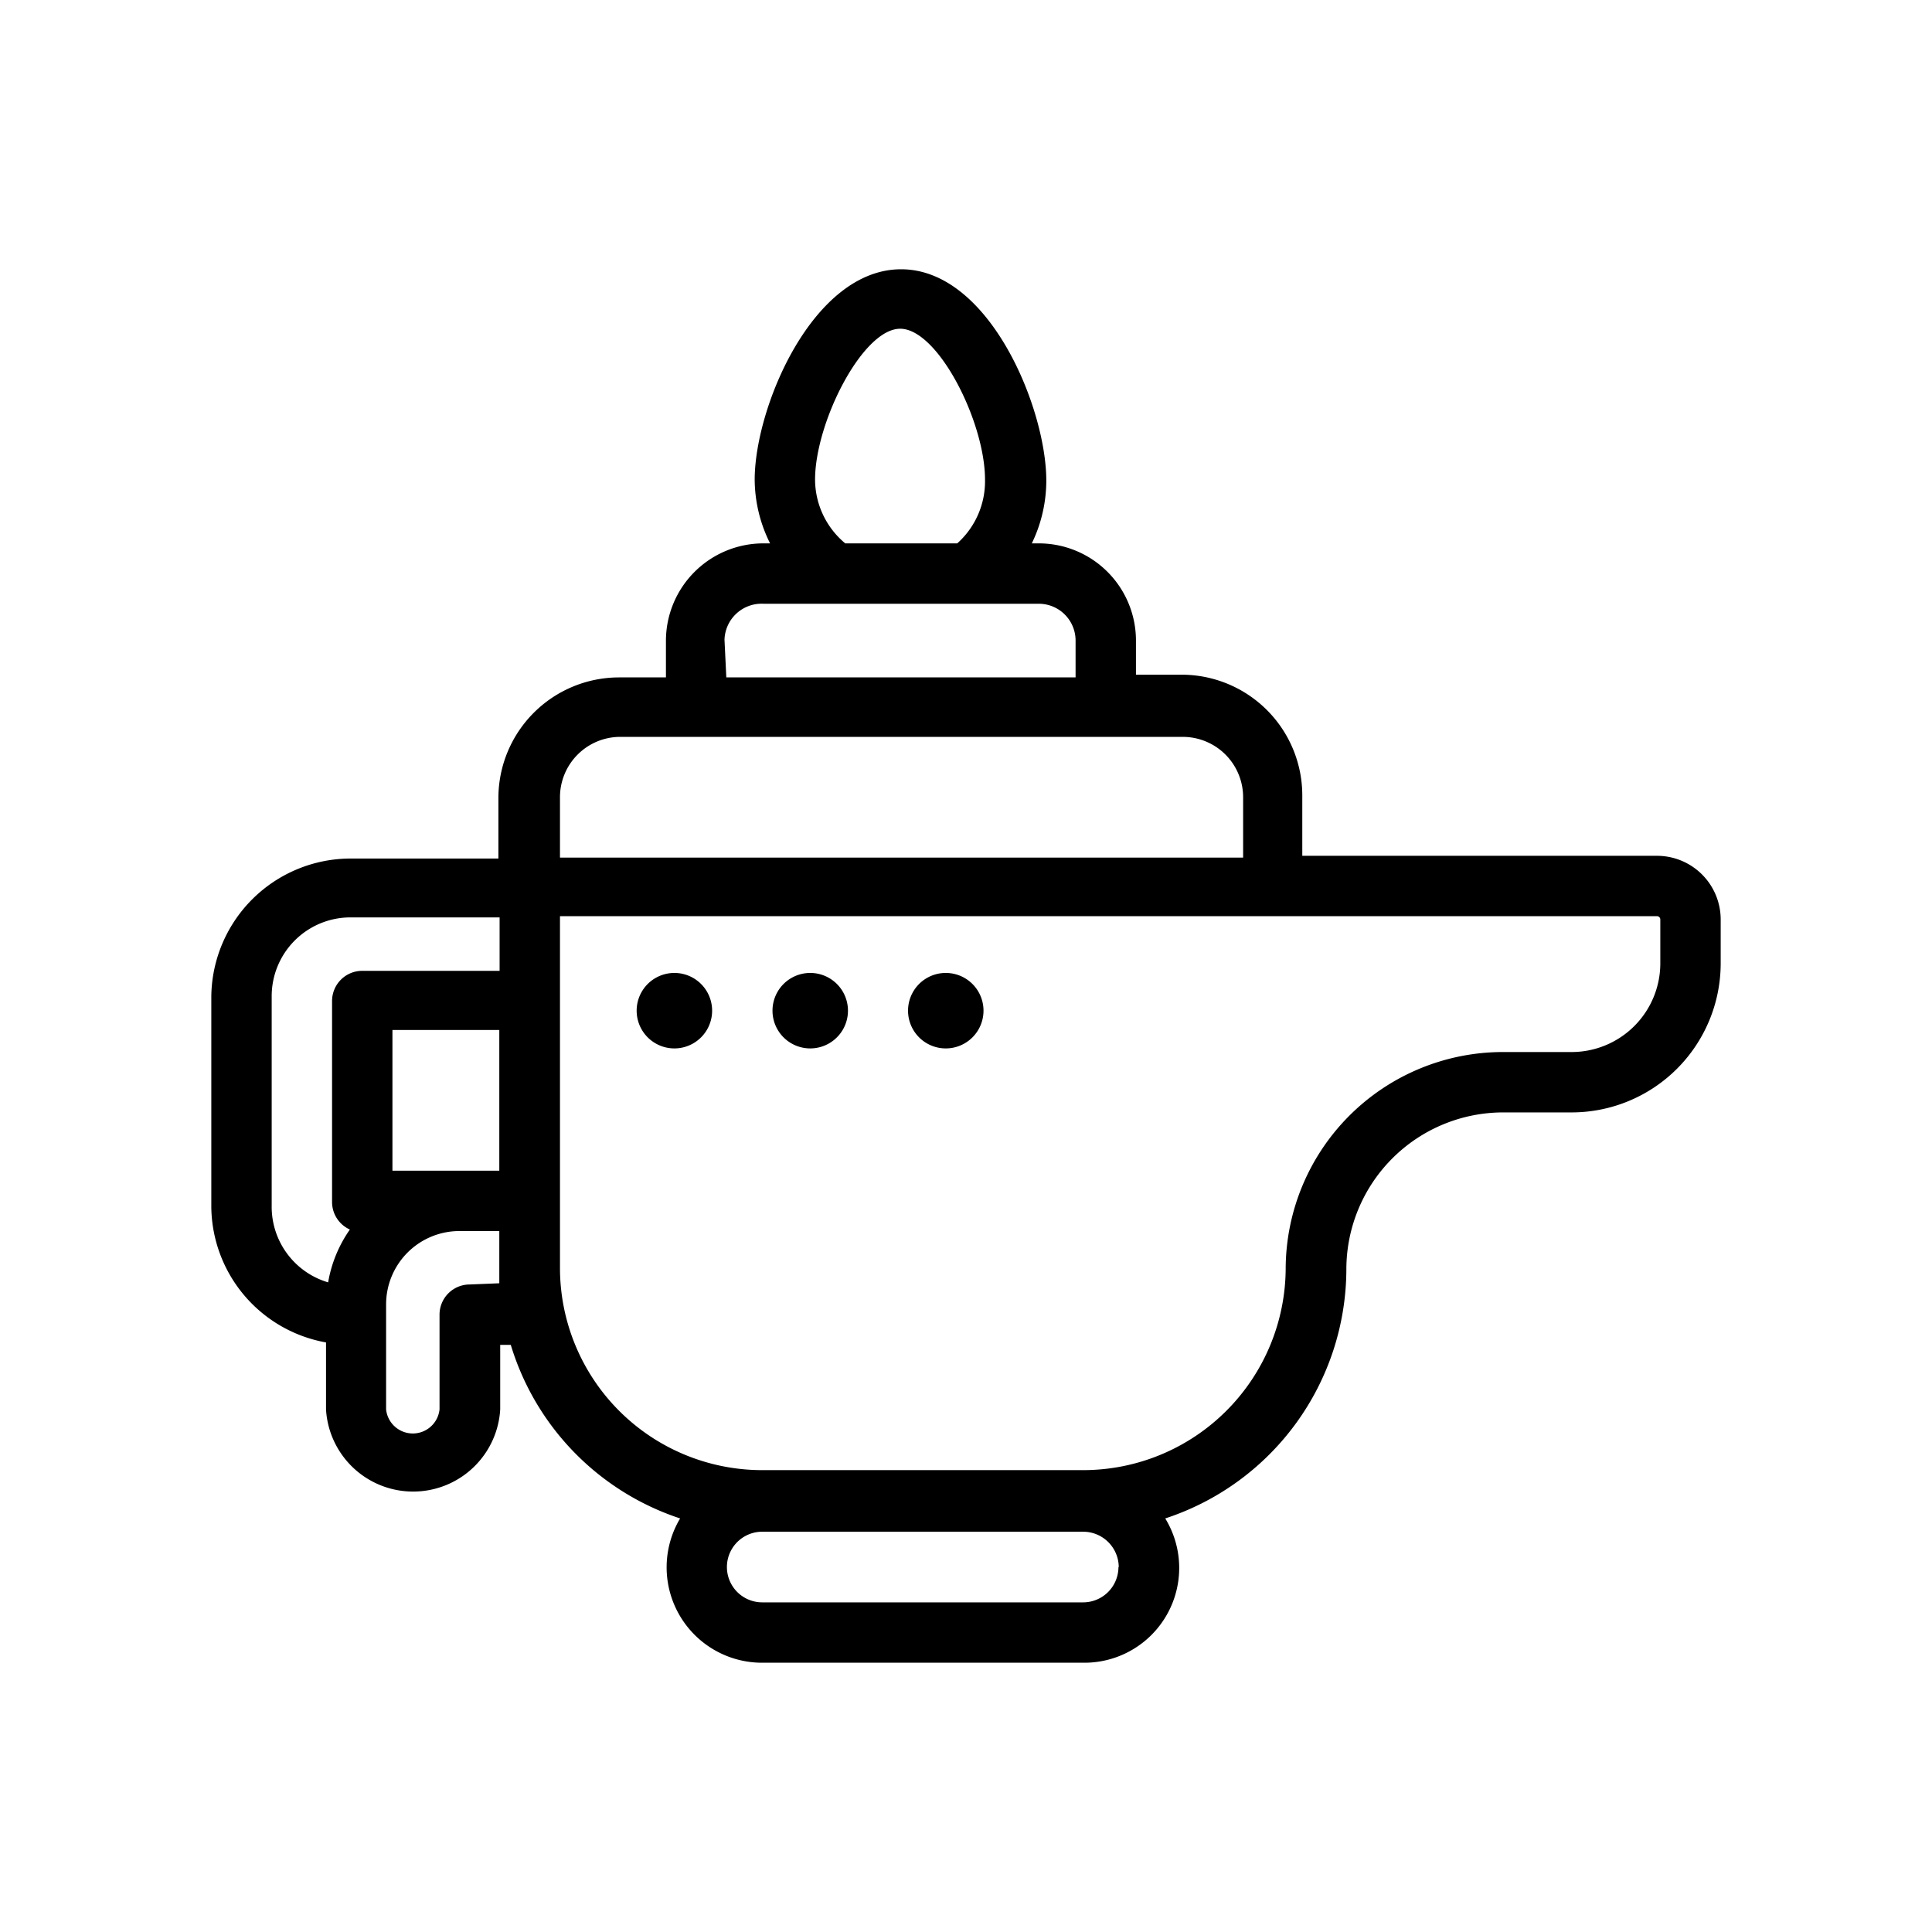 <?xml version="1.0" ?>
<!-- Скачано с сайта svg4.ru / Downloaded from svg4.ru -->
<svg fill="#000000" width="800px" height="800px" viewBox="0 0 64 64" xmlns="http://www.w3.org/2000/svg">
<g data-name="Genie Lamp" id="Genie_Lamp">
<path d="M10.8,44.47v2.22a2.89,2.89,0,0,0,5.77,0V44.55h.35a8.71,8.71,0,0,0,5.61,5.75,3.16,3.16,0,0,0,2.72,4.78H35.89A3.14,3.14,0,0,0,38.6,50.3a8.71,8.71,0,0,0,6-8.26,5.2,5.2,0,0,1,5.19-5.19h2.28A4.94,4.94,0,0,0,57,31.91V30.46a2.11,2.11,0,0,0-2.12-2.11H43.14v-2a4,4,0,0,0-4-4H37.63V21.19A3.22,3.22,0,0,0,34.41,18h-.23a4.77,4.77,0,0,0,.48-2.08c0-2.39-1.88-7-4.81-7S25,13.5,25,15.89A4.77,4.77,0,0,0,25.51,18h-.22a3.23,3.23,0,0,0-3.23,3.22v1.22H20.51a4,4,0,0,0-4,4v2H11.61A4.62,4.62,0,0,0,7,33v7A4.61,4.61,0,0,0,10.8,44.47ZM13,38.78V34.12h3.54v4.66Zm2.56,3.77a1,1,0,0,0-1,1v3.14a.89.89,0,0,1-1.77,0V43.21a2.43,2.43,0,0,1,2.43-2.43h1.32V42c0,.17,0,.34,0,.51Zm21.49,9.36a1.17,1.17,0,0,1-1.17,1.17H25.25a1.17,1.17,0,1,1,0-2.34H35.89A1.18,1.18,0,0,1,37.06,51.91ZM55,30.46v1.45a2.94,2.94,0,0,1-2.94,2.94H49.78A7.2,7.2,0,0,0,42.59,42a6.71,6.71,0,0,1-6.7,6.7H25.25a6.7,6.7,0,0,1-6.7-6.7V30.35H54.88A.11.11,0,0,1,55,30.46ZM27,15.89c0-1.89,1.57-5,2.82-5s2.81,3.08,2.81,5A2.76,2.76,0,0,1,31.71,18H28A2.76,2.76,0,0,1,27,15.89Zm-3,5.3A1.23,1.23,0,0,1,25.29,20h9.12a1.22,1.22,0,0,1,1.22,1.22v1.22H24.06Zm-3.55,3.22H39.18a2,2,0,0,1,2,2v2H18.55v-2A2,2,0,0,1,20.51,24.41ZM9,33a2.61,2.61,0,0,1,2.61-2.61h4.94v1.77H12a1,1,0,0,0-1,1v6.66a1,1,0,0,0,.59.91,4.31,4.31,0,0,0-.72,1.75A2.61,2.61,0,0,1,9,39.94Z"/>
<path d="M31.33,32.23h0a1.25,1.25,0,0,0,0,2.5h0a1.25,1.25,0,1,0,0-2.5Z"/>
<path d="M26.84,32.23a1.25,1.25,0,1,0,0,2.5h0a1.25,1.25,0,0,0,0-2.5Z"/>
<path d="M22.34,32.23a1.25,1.25,0,1,0,0,2.5h0a1.25,1.25,0,0,0,0-2.5Z"/>
</g>
</svg>